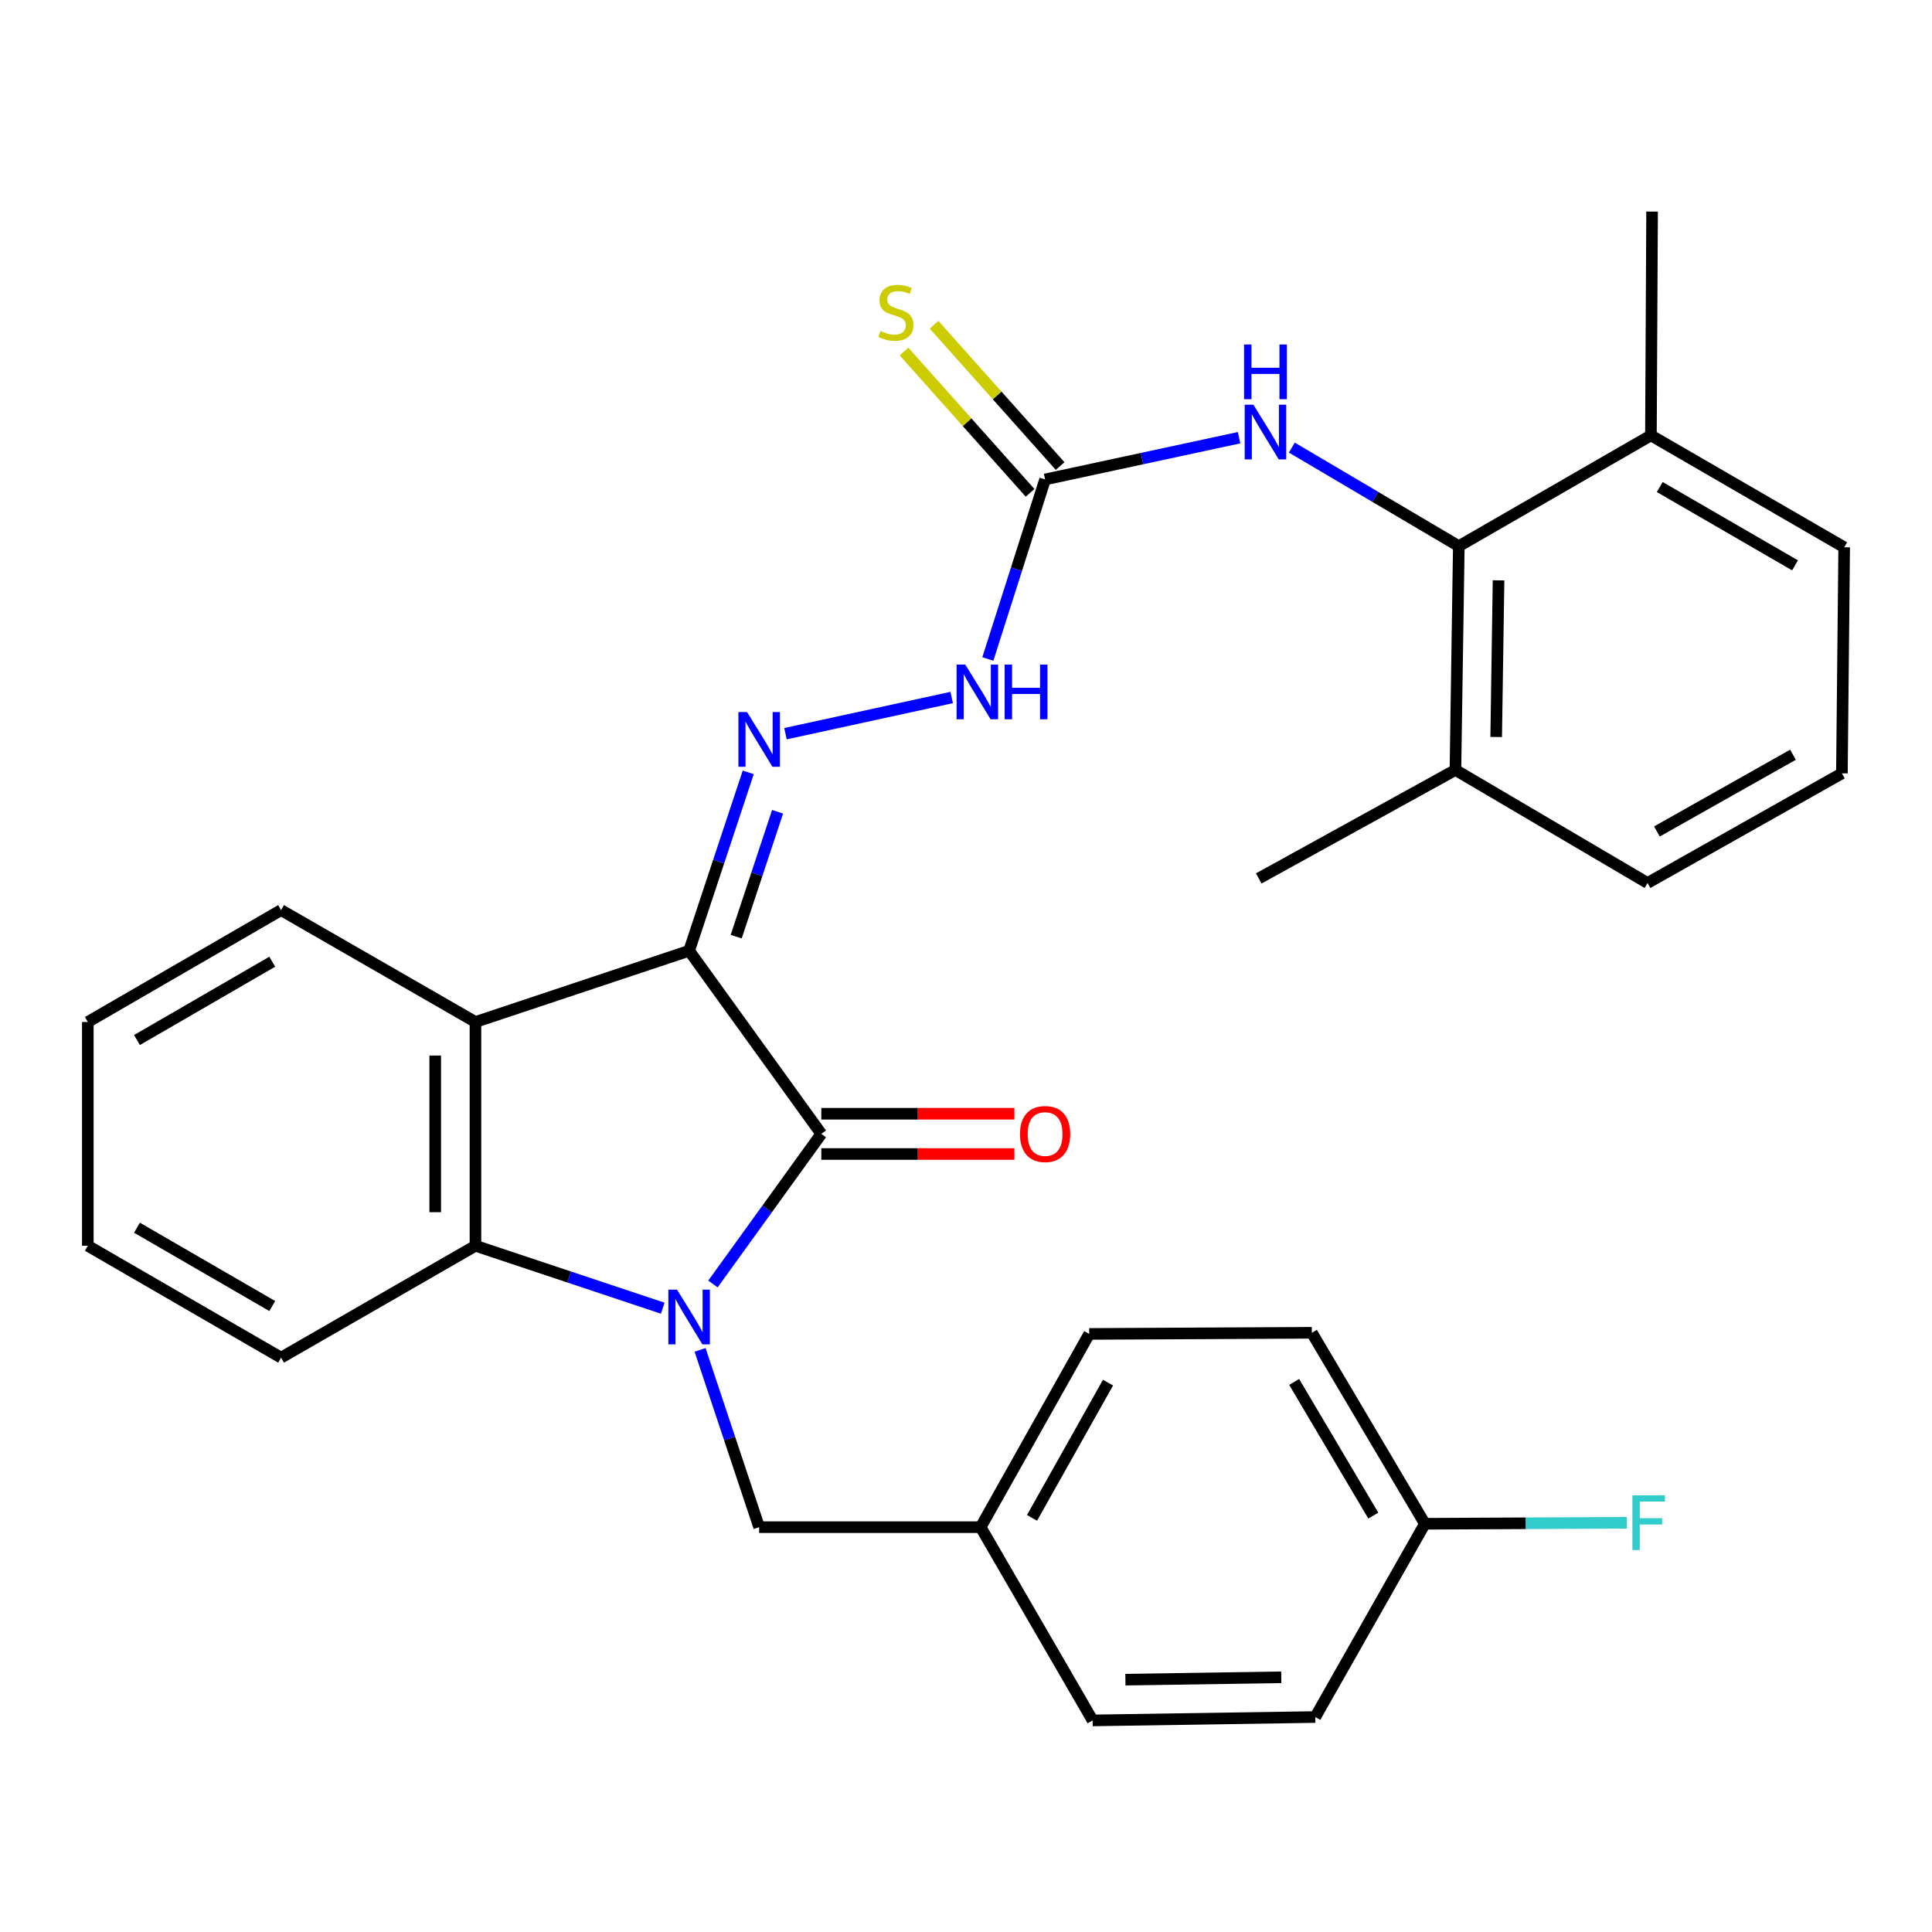 <?xml version='1.0' encoding='iso-8859-1'?>
<svg version='1.1' baseProfile='full'
              xmlns='http://www.w3.org/2000/svg'
                      xmlns:rdkit='http://www.rdkit.org/xml'
                      xmlns:xlink='http://www.w3.org/1999/xlink'
                  xml:space='preserve'
width='1000px' height='1000px' viewBox='0 0 1000 1000'>
<!-- END OF HEADER -->
<rect style='opacity:1.0;fill:#FFFFFF;stroke:none' width='1000' height='1000' x='0' y='0'> </rect>
<path class='bond-1' d='M 356.687,492.107 L 425.109,586.893' style='fill:none;fill-rule:evenodd;stroke:#000000;stroke-width:6px;stroke-linecap:butt;stroke-linejoin:miter;stroke-opacity:1' />
<path class='bond-2' d='M 356.687,492.107 L 246.103,528.98' style='fill:none;fill-rule:evenodd;stroke:#000000;stroke-width:6px;stroke-linecap:butt;stroke-linejoin:miter;stroke-opacity:1' />
<path class='bond-4' d='M 356.687,492.107 L 371.987,445.937' style='fill:none;fill-rule:evenodd;stroke:#000000;stroke-width:6px;stroke-linecap:butt;stroke-linejoin:miter;stroke-opacity:1' />
<path class='bond-4' d='M 371.987,445.937 L 387.287,399.767' style='fill:none;fill-rule:evenodd;stroke:#0000FF;stroke-width:6px;stroke-linecap:butt;stroke-linejoin:miter;stroke-opacity:1' />
<path class='bond-4' d='M 381.051,484.809 L 391.761,452.49' style='fill:none;fill-rule:evenodd;stroke:#000000;stroke-width:6px;stroke-linecap:butt;stroke-linejoin:miter;stroke-opacity:1' />
<path class='bond-4' d='M 391.761,452.49 L 402.472,420.172' style='fill:none;fill-rule:evenodd;stroke:#0000FF;stroke-width:6px;stroke-linecap:butt;stroke-linejoin:miter;stroke-opacity:1' />
<path class='bond-0' d='M 369.018,664.597 L 397.063,625.745' style='fill:none;fill-rule:evenodd;stroke:#0000FF;stroke-width:6px;stroke-linecap:butt;stroke-linejoin:miter;stroke-opacity:1' />
<path class='bond-0' d='M 397.063,625.745 L 425.109,586.893' style='fill:none;fill-rule:evenodd;stroke:#000000;stroke-width:6px;stroke-linecap:butt;stroke-linejoin:miter;stroke-opacity:1' />
<path class='bond-9' d='M 362.36,698.706 L 377.647,744.582' style='fill:none;fill-rule:evenodd;stroke:#0000FF;stroke-width:6px;stroke-linecap:butt;stroke-linejoin:miter;stroke-opacity:1' />
<path class='bond-9' d='M 377.647,744.582 L 392.934,790.458' style='fill:none;fill-rule:evenodd;stroke:#000000;stroke-width:6px;stroke-linecap:butt;stroke-linejoin:miter;stroke-opacity:1' />
<path class='bond-30' d='M 343.032,677.126 L 294.567,660.966' style='fill:none;fill-rule:evenodd;stroke:#0000FF;stroke-width:6px;stroke-linecap:butt;stroke-linejoin:miter;stroke-opacity:1' />
<path class='bond-30' d='M 294.567,660.966 L 246.103,644.806' style='fill:none;fill-rule:evenodd;stroke:#000000;stroke-width:6px;stroke-linecap:butt;stroke-linejoin:miter;stroke-opacity:1' />
<path class='bond-10' d='M 425.109,597.309 L 475.08,597.309' style='fill:none;fill-rule:evenodd;stroke:#000000;stroke-width:6px;stroke-linecap:butt;stroke-linejoin:miter;stroke-opacity:1' />
<path class='bond-10' d='M 475.08,597.309 L 525.051,597.309' style='fill:none;fill-rule:evenodd;stroke:#FF0000;stroke-width:6px;stroke-linecap:butt;stroke-linejoin:miter;stroke-opacity:1' />
<path class='bond-10' d='M 425.109,576.477 L 475.08,576.477' style='fill:none;fill-rule:evenodd;stroke:#000000;stroke-width:6px;stroke-linecap:butt;stroke-linejoin:miter;stroke-opacity:1' />
<path class='bond-10' d='M 475.08,576.477 L 525.051,576.477' style='fill:none;fill-rule:evenodd;stroke:#FF0000;stroke-width:6px;stroke-linecap:butt;stroke-linejoin:miter;stroke-opacity:1' />
<path class='bond-3' d='M 246.103,528.98 L 246.103,644.806' style='fill:none;fill-rule:evenodd;stroke:#000000;stroke-width:6px;stroke-linecap:butt;stroke-linejoin:miter;stroke-opacity:1' />
<path class='bond-3' d='M 225.271,546.354 L 225.271,627.432' style='fill:none;fill-rule:evenodd;stroke:#000000;stroke-width:6px;stroke-linecap:butt;stroke-linejoin:miter;stroke-opacity:1' />
<path class='bond-16' d='M 246.103,528.98 L 145.483,471.066' style='fill:none;fill-rule:evenodd;stroke:#000000;stroke-width:6px;stroke-linecap:butt;stroke-linejoin:miter;stroke-opacity:1' />
<path class='bond-18' d='M 246.103,644.806 L 145.483,702.72' style='fill:none;fill-rule:evenodd;stroke:#000000;stroke-width:6px;stroke-linecap:butt;stroke-linejoin:miter;stroke-opacity:1' />
<path class='bond-8' d='M 406.564,379.759 L 492.587,361.025' style='fill:none;fill-rule:evenodd;stroke:#0000FF;stroke-width:6px;stroke-linecap:butt;stroke-linejoin:miter;stroke-opacity:1' />
<path class='bond-5' d='M 540.947,248.163 L 526.126,294.625' style='fill:none;fill-rule:evenodd;stroke:#000000;stroke-width:6px;stroke-linecap:butt;stroke-linejoin:miter;stroke-opacity:1' />
<path class='bond-5' d='M 526.126,294.625 L 511.305,341.087' style='fill:none;fill-rule:evenodd;stroke:#0000FF;stroke-width:6px;stroke-linecap:butt;stroke-linejoin:miter;stroke-opacity:1' />
<path class='bond-7' d='M 540.947,248.163 L 591.146,237.359' style='fill:none;fill-rule:evenodd;stroke:#000000;stroke-width:6px;stroke-linecap:butt;stroke-linejoin:miter;stroke-opacity:1' />
<path class='bond-7' d='M 591.146,237.359 L 641.346,226.555' style='fill:none;fill-rule:evenodd;stroke:#0000FF;stroke-width:6px;stroke-linecap:butt;stroke-linejoin:miter;stroke-opacity:1' />
<path class='bond-11' d='M 548.719,241.229 L 516.095,204.659' style='fill:none;fill-rule:evenodd;stroke:#000000;stroke-width:6px;stroke-linecap:butt;stroke-linejoin:miter;stroke-opacity:1' />
<path class='bond-11' d='M 516.095,204.659 L 483.47,168.089' style='fill:none;fill-rule:evenodd;stroke:#CCCC00;stroke-width:6px;stroke-linecap:butt;stroke-linejoin:miter;stroke-opacity:1' />
<path class='bond-11' d='M 533.174,255.097 L 500.55,218.527' style='fill:none;fill-rule:evenodd;stroke:#000000;stroke-width:6px;stroke-linecap:butt;stroke-linejoin:miter;stroke-opacity:1' />
<path class='bond-11' d='M 500.55,218.527 L 467.925,181.957' style='fill:none;fill-rule:evenodd;stroke:#CCCC00;stroke-width:6px;stroke-linecap:butt;stroke-linejoin:miter;stroke-opacity:1' />
<path class='bond-6' d='M 755.078,282.698 L 711.863,257.185' style='fill:none;fill-rule:evenodd;stroke:#000000;stroke-width:6px;stroke-linecap:butt;stroke-linejoin:miter;stroke-opacity:1' />
<path class='bond-6' d='M 711.863,257.185 L 668.648,231.671' style='fill:none;fill-rule:evenodd;stroke:#0000FF;stroke-width:6px;stroke-linecap:butt;stroke-linejoin:miter;stroke-opacity:1' />
<path class='bond-12' d='M 755.078,282.698 L 753.33,398.524' style='fill:none;fill-rule:evenodd;stroke:#000000;stroke-width:6px;stroke-linecap:butt;stroke-linejoin:miter;stroke-opacity:1' />
<path class='bond-12' d='M 775.645,300.386 L 774.422,381.465' style='fill:none;fill-rule:evenodd;stroke:#000000;stroke-width:6px;stroke-linecap:butt;stroke-linejoin:miter;stroke-opacity:1' />
<path class='bond-13' d='M 755.078,282.698 L 854.517,225.363' style='fill:none;fill-rule:evenodd;stroke:#000000;stroke-width:6px;stroke-linecap:butt;stroke-linejoin:miter;stroke-opacity:1' />
<path class='bond-14' d='M 392.934,790.458 L 507.581,790.458' style='fill:none;fill-rule:evenodd;stroke:#000000;stroke-width:6px;stroke-linecap:butt;stroke-linejoin:miter;stroke-opacity:1' />
<path class='bond-24' d='M 753.33,398.524 L 852.757,457.028' style='fill:none;fill-rule:evenodd;stroke:#000000;stroke-width:6px;stroke-linecap:butt;stroke-linejoin:miter;stroke-opacity:1' />
<path class='bond-27' d='M 753.33,398.524 L 651.531,454.679' style='fill:none;fill-rule:evenodd;stroke:#000000;stroke-width:6px;stroke-linecap:butt;stroke-linejoin:miter;stroke-opacity:1' />
<path class='bond-25' d='M 854.517,225.363 L 954.545,283.276' style='fill:none;fill-rule:evenodd;stroke:#000000;stroke-width:6px;stroke-linecap:butt;stroke-linejoin:miter;stroke-opacity:1' />
<path class='bond-25' d='M 859.083,252.079 L 929.103,292.618' style='fill:none;fill-rule:evenodd;stroke:#000000;stroke-width:6px;stroke-linecap:butt;stroke-linejoin:miter;stroke-opacity:1' />
<path class='bond-26' d='M 854.517,225.363 L 855.118,109.513' style='fill:none;fill-rule:evenodd;stroke:#000000;stroke-width:6px;stroke-linecap:butt;stroke-linejoin:miter;stroke-opacity:1' />
<path class='bond-19' d='M 507.581,790.458 L 565.54,890.487' style='fill:none;fill-rule:evenodd;stroke:#000000;stroke-width:6px;stroke-linecap:butt;stroke-linejoin:miter;stroke-opacity:1' />
<path class='bond-20' d='M 507.581,790.458 L 563.781,690.44' style='fill:none;fill-rule:evenodd;stroke:#000000;stroke-width:6px;stroke-linecap:butt;stroke-linejoin:miter;stroke-opacity:1' />
<path class='bond-20' d='M 534.172,785.66 L 573.512,715.648' style='fill:none;fill-rule:evenodd;stroke:#000000;stroke-width:6px;stroke-linecap:butt;stroke-linejoin:miter;stroke-opacity:1' />
<path class='bond-15' d='M 737.521,788.699 L 679.017,689.85' style='fill:none;fill-rule:evenodd;stroke:#000000;stroke-width:6px;stroke-linecap:butt;stroke-linejoin:miter;stroke-opacity:1' />
<path class='bond-15' d='M 710.818,784.482 L 669.865,715.288' style='fill:none;fill-rule:evenodd;stroke:#000000;stroke-width:6px;stroke-linecap:butt;stroke-linejoin:miter;stroke-opacity:1' />
<path class='bond-17' d='M 737.521,788.699 L 789.782,788.443' style='fill:none;fill-rule:evenodd;stroke:#000000;stroke-width:6px;stroke-linecap:butt;stroke-linejoin:miter;stroke-opacity:1' />
<path class='bond-17' d='M 789.782,788.443 L 842.043,788.187' style='fill:none;fill-rule:evenodd;stroke:#33CCCC;stroke-width:6px;stroke-linecap:butt;stroke-linejoin:miter;stroke-opacity:1' />
<path class='bond-32' d='M 737.521,788.699 L 680.788,888.728' style='fill:none;fill-rule:evenodd;stroke:#000000;stroke-width:6px;stroke-linecap:butt;stroke-linejoin:miter;stroke-opacity:1' />
<path class='bond-28' d='M 145.483,471.066 L 45.455,528.98' style='fill:none;fill-rule:evenodd;stroke:#000000;stroke-width:6px;stroke-linecap:butt;stroke-linejoin:miter;stroke-opacity:1' />
<path class='bond-28' d='M 140.917,497.782 L 70.897,538.321' style='fill:none;fill-rule:evenodd;stroke:#000000;stroke-width:6px;stroke-linecap:butt;stroke-linejoin:miter;stroke-opacity:1' />
<path class='bond-31' d='M 145.483,702.72 L 45.455,644.806' style='fill:none;fill-rule:evenodd;stroke:#000000;stroke-width:6px;stroke-linecap:butt;stroke-linejoin:miter;stroke-opacity:1' />
<path class='bond-31' d='M 140.917,676.004 L 70.897,635.465' style='fill:none;fill-rule:evenodd;stroke:#000000;stroke-width:6px;stroke-linecap:butt;stroke-linejoin:miter;stroke-opacity:1' />
<path class='bond-22' d='M 565.54,890.487 L 680.788,888.728' style='fill:none;fill-rule:evenodd;stroke:#000000;stroke-width:6px;stroke-linecap:butt;stroke-linejoin:miter;stroke-opacity:1' />
<path class='bond-22' d='M 582.509,869.393 L 663.183,868.162' style='fill:none;fill-rule:evenodd;stroke:#000000;stroke-width:6px;stroke-linecap:butt;stroke-linejoin:miter;stroke-opacity:1' />
<path class='bond-21' d='M 563.781,690.44 L 679.017,689.85' style='fill:none;fill-rule:evenodd;stroke:#000000;stroke-width:6px;stroke-linecap:butt;stroke-linejoin:miter;stroke-opacity:1' />
<path class='bond-23' d='M 953.365,400.284 L 954.545,283.276' style='fill:none;fill-rule:evenodd;stroke:#000000;stroke-width:6px;stroke-linecap:butt;stroke-linejoin:miter;stroke-opacity:1' />
<path class='bond-33' d='M 953.365,400.284 L 852.757,457.028' style='fill:none;fill-rule:evenodd;stroke:#000000;stroke-width:6px;stroke-linecap:butt;stroke-linejoin:miter;stroke-opacity:1' />
<path class='bond-33' d='M 928.04,390.65 L 857.614,430.371' style='fill:none;fill-rule:evenodd;stroke:#000000;stroke-width:6px;stroke-linecap:butt;stroke-linejoin:miter;stroke-opacity:1' />
<path class='bond-29' d='M 45.455,528.98 L 45.455,644.806' style='fill:none;fill-rule:evenodd;stroke:#000000;stroke-width:6px;stroke-linecap:butt;stroke-linejoin:miter;stroke-opacity:1' />
<path  class='atom-1' d='M 350.427 667.519
L 359.707 682.519
Q 360.627 683.999, 362.107 686.679
Q 363.587 689.359, 363.667 689.519
L 363.667 667.519
L 367.427 667.519
L 367.427 695.839
L 363.547 695.839
L 353.587 679.439
Q 352.427 677.519, 351.187 675.319
Q 349.987 673.119, 349.627 672.439
L 349.627 695.839
L 345.947 695.839
L 345.947 667.519
L 350.427 667.519
' fill='#0000FF'/>
<path  class='atom-5' d='M 386.674 368.567
L 395.954 383.567
Q 396.874 385.047, 398.354 387.727
Q 399.834 390.407, 399.914 390.567
L 399.914 368.567
L 403.674 368.567
L 403.674 396.887
L 399.794 396.887
L 389.834 380.487
Q 388.674 378.567, 387.434 376.367
Q 386.234 374.167, 385.874 373.487
L 385.874 396.887
L 382.194 396.887
L 382.194 368.567
L 386.674 368.567
' fill='#0000FF'/>
<path  class='atom-8' d='M 648.743 209.456
L 658.023 224.456
Q 658.943 225.936, 660.423 228.616
Q 661.903 231.296, 661.983 231.456
L 661.983 209.456
L 665.743 209.456
L 665.743 237.776
L 661.863 237.776
L 651.903 221.376
Q 650.743 219.456, 649.503 217.256
Q 648.303 215.056, 647.943 214.376
L 647.943 237.776
L 644.263 237.776
L 644.263 209.456
L 648.743 209.456
' fill='#0000FF'/>
<path  class='atom-8' d='M 643.923 178.304
L 647.763 178.304
L 647.763 190.344
L 662.243 190.344
L 662.243 178.304
L 666.083 178.304
L 666.083 206.624
L 662.243 206.624
L 662.243 193.544
L 647.763 193.544
L 647.763 206.624
L 643.923 206.624
L 643.923 178.304
' fill='#0000FF'/>
<path  class='atom-9' d='M 499.608 343.973
L 508.888 358.973
Q 509.808 360.453, 511.288 363.133
Q 512.768 365.813, 512.848 365.973
L 512.848 343.973
L 516.608 343.973
L 516.608 372.293
L 512.728 372.293
L 502.768 355.893
Q 501.608 353.973, 500.368 351.773
Q 499.168 349.573, 498.808 348.893
L 498.808 372.293
L 495.128 372.293
L 495.128 343.973
L 499.608 343.973
' fill='#0000FF'/>
<path  class='atom-9' d='M 520.008 343.973
L 523.848 343.973
L 523.848 356.013
L 538.328 356.013
L 538.328 343.973
L 542.168 343.973
L 542.168 372.293
L 538.328 372.293
L 538.328 359.213
L 523.848 359.213
L 523.848 372.293
L 520.008 372.293
L 520.008 343.973
' fill='#0000FF'/>
<path  class='atom-11' d='M 527.947 586.973
Q 527.947 580.173, 531.307 576.373
Q 534.667 572.573, 540.947 572.573
Q 547.227 572.573, 550.587 576.373
Q 553.947 580.173, 553.947 586.973
Q 553.947 593.853, 550.547 597.773
Q 547.147 601.653, 540.947 601.653
Q 534.707 601.653, 531.307 597.773
Q 527.947 593.893, 527.947 586.973
M 540.947 598.453
Q 545.267 598.453, 547.587 595.573
Q 549.947 592.653, 549.947 586.973
Q 549.947 581.413, 547.587 578.613
Q 545.267 575.773, 540.947 575.773
Q 536.627 575.773, 534.267 578.573
Q 531.947 581.373, 531.947 586.973
Q 531.947 592.693, 534.267 595.573
Q 536.627 598.453, 540.947 598.453
' fill='#FF0000'/>
<path  class='atom-12' d='M 455.717 171.314
Q 456.037 171.434, 457.357 171.994
Q 458.677 172.554, 460.117 172.914
Q 461.597 173.234, 463.037 173.234
Q 465.717 173.234, 467.277 171.954
Q 468.837 170.634, 468.837 168.354
Q 468.837 166.794, 468.037 165.834
Q 467.277 164.874, 466.077 164.354
Q 464.877 163.834, 462.877 163.234
Q 460.357 162.474, 458.837 161.754
Q 457.357 161.034, 456.277 159.514
Q 455.237 157.994, 455.237 155.434
Q 455.237 151.874, 457.637 149.674
Q 460.077 147.474, 464.877 147.474
Q 468.157 147.474, 471.877 149.034
L 470.957 152.114
Q 467.557 150.714, 464.997 150.714
Q 462.237 150.714, 460.717 151.874
Q 459.197 152.994, 459.237 154.954
Q 459.237 156.474, 459.997 157.394
Q 460.797 158.314, 461.917 158.834
Q 463.077 159.354, 464.997 159.954
Q 467.557 160.754, 469.077 161.554
Q 470.597 162.354, 471.677 163.994
Q 472.797 165.594, 472.797 168.354
Q 472.797 172.274, 470.157 174.394
Q 467.557 176.474, 463.197 176.474
Q 460.677 176.474, 458.757 175.914
Q 456.877 175.394, 454.637 174.474
L 455.717 171.314
' fill='#CCCC00'/>
<path  class='atom-18' d='M 844.939 773.971
L 861.779 773.971
L 861.779 777.211
L 848.739 777.211
L 848.739 785.811
L 860.339 785.811
L 860.339 789.091
L 848.739 789.091
L 848.739 802.291
L 844.939 802.291
L 844.939 773.971
' fill='#33CCCC'/>
</svg>
